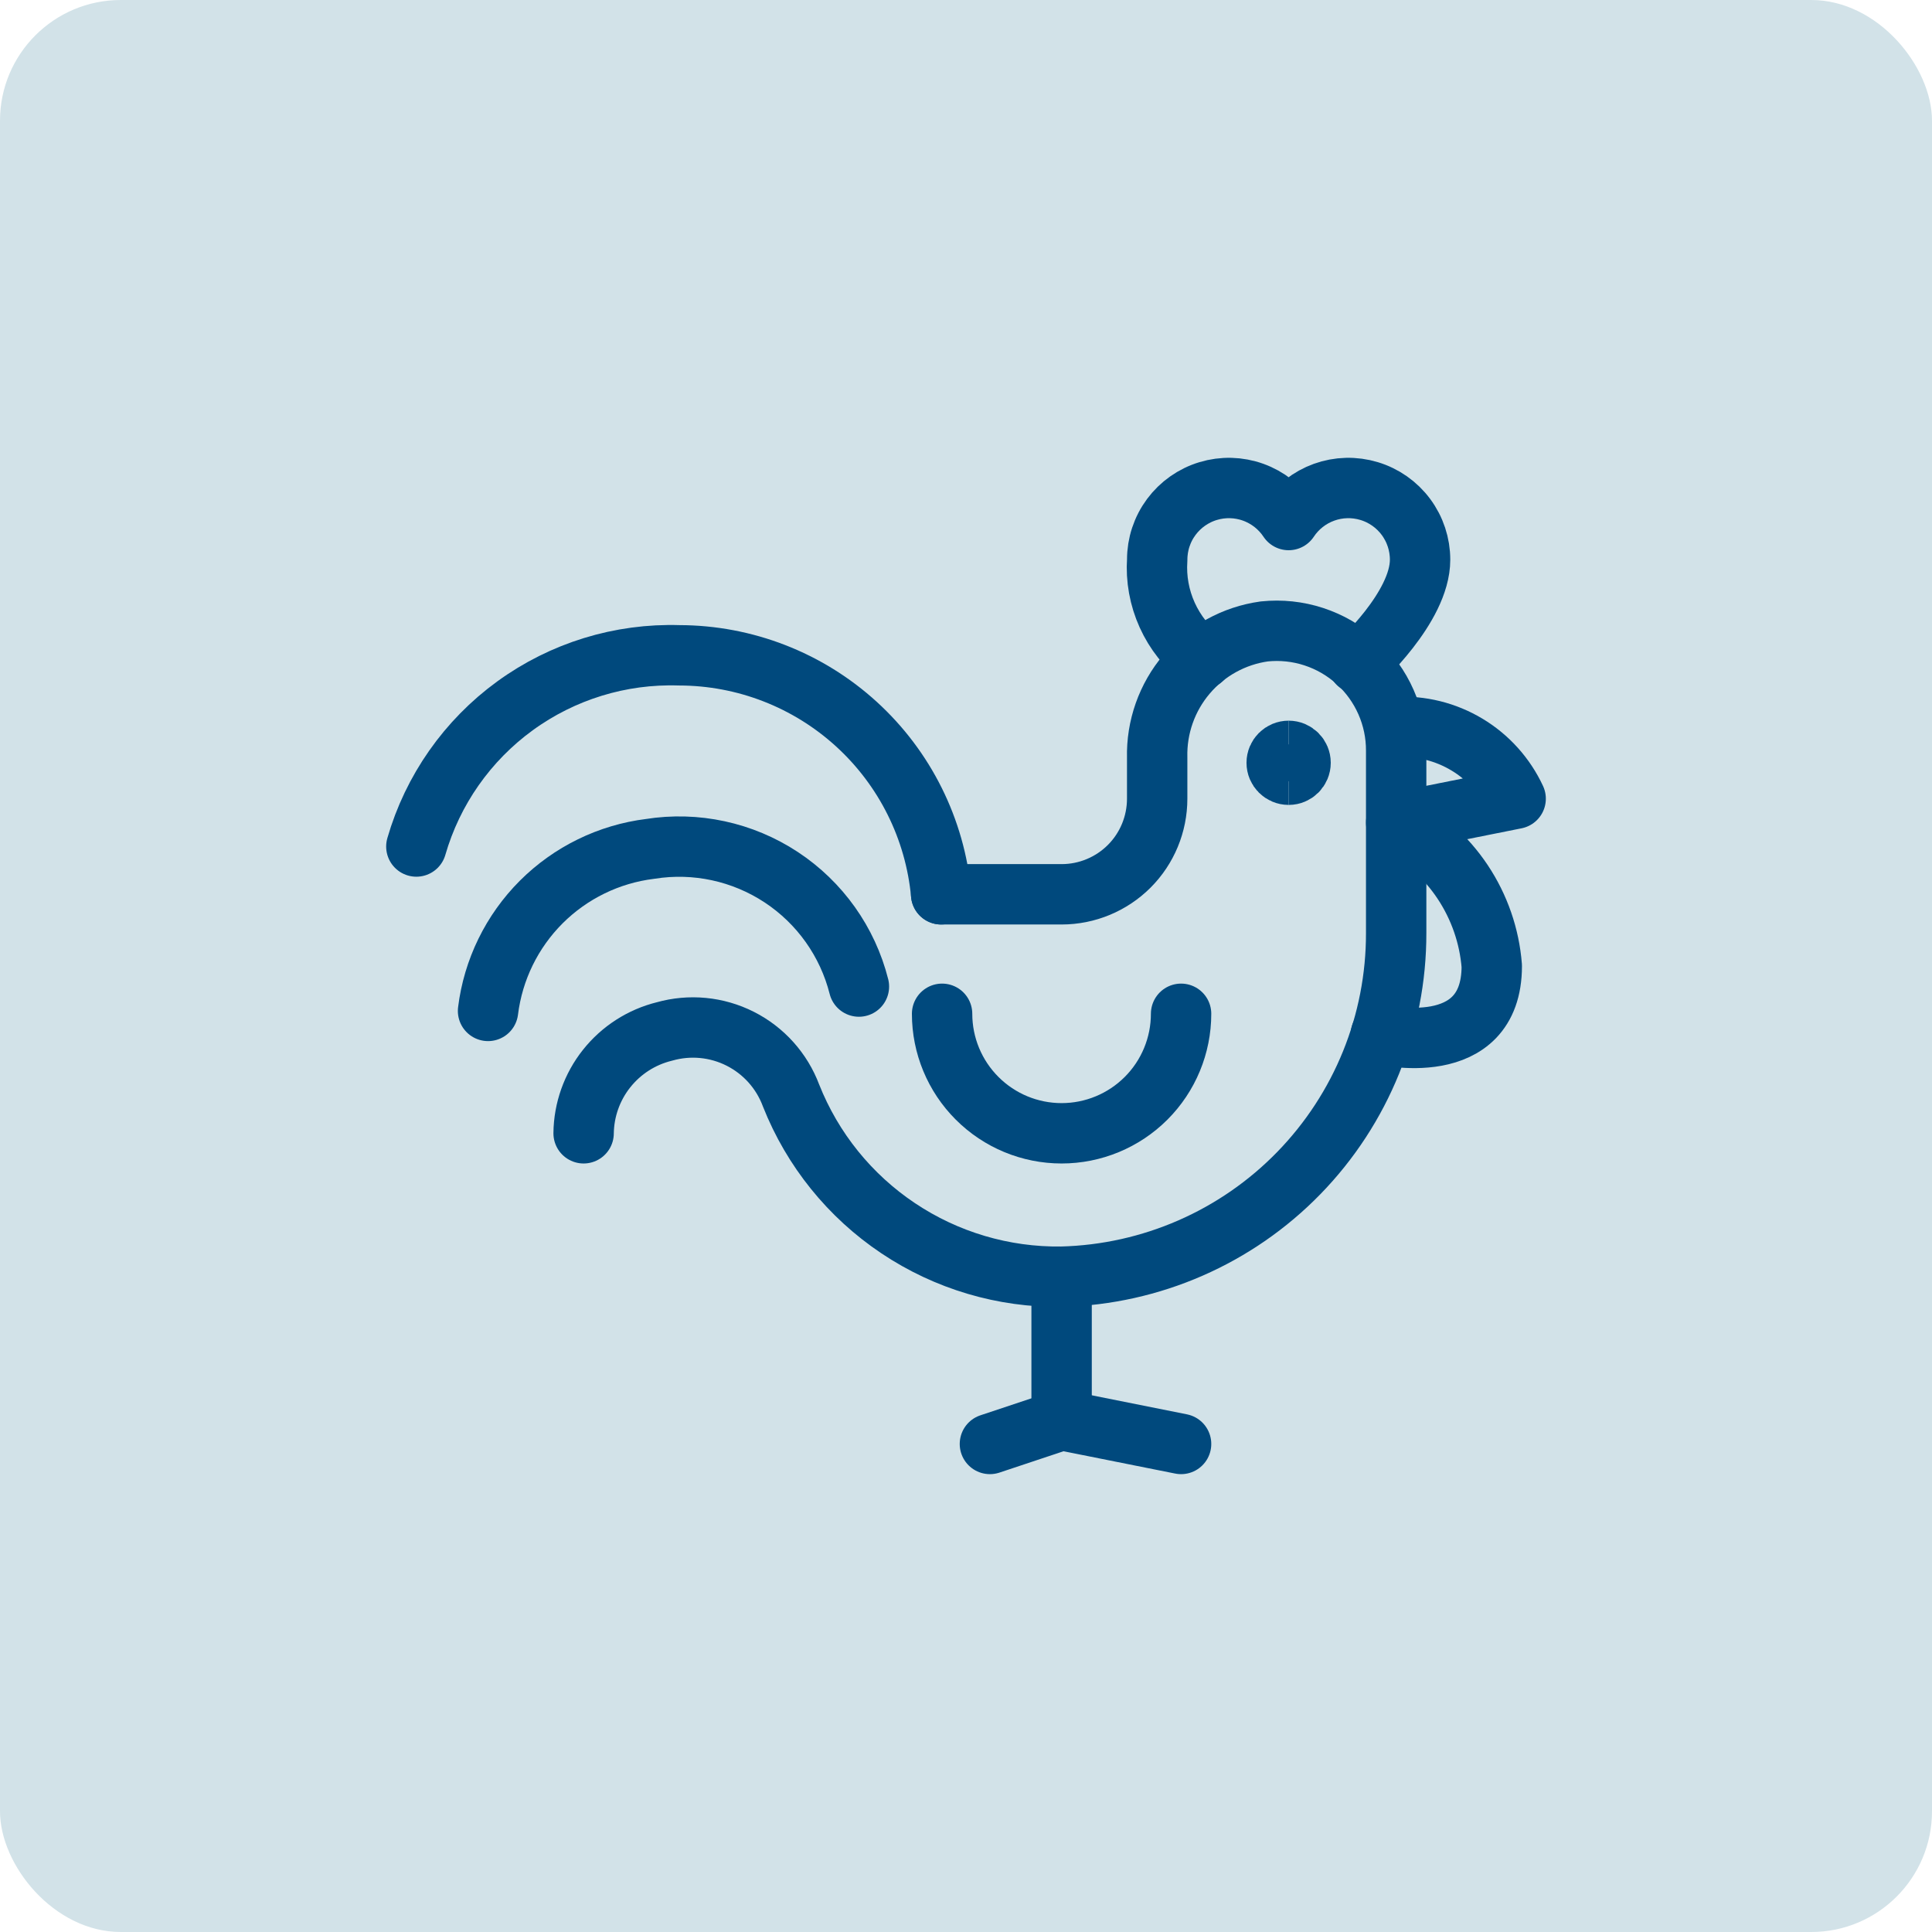 <?xml version="1.0" encoding="UTF-8"?>
<svg xmlns="http://www.w3.org/2000/svg" width="64" height="64" viewBox="0 0 64 64" fill="none">
  <g clip-path="url(#clip0_7_580)">
    <rect width="64" height="64" rx="4" fill="#D2E2E8"></rect>
    <path d="M13.792 28.042C14.333 26.168 15.483 24.529 17.06 23.382C18.637 22.235 20.551 21.646 22.5 21.708C24.672 21.711 26.765 22.524 28.37 23.988C29.975 25.452 30.976 27.462 31.177 29.625" stroke="#00497D" stroke-width="2" stroke-linecap="round" stroke-linejoin="round"></path>
    <path d="M16.167 33.488C16.336 32.124 16.956 30.855 17.928 29.882C18.901 28.91 20.17 28.29 21.534 28.121C23.049 27.88 24.598 28.215 25.878 29.058C27.159 29.902 28.077 31.194 28.453 32.681" stroke="#00497D" stroke-width="2" stroke-linecap="round" stroke-linejoin="round"></path>
    <path d="M19.333 37.542C19.342 36.763 19.61 36.008 20.095 35.398C20.579 34.788 21.252 34.355 22.009 34.169C22.847 33.931 23.744 34.017 24.521 34.41C25.299 34.803 25.9 35.475 26.205 36.291C26.914 38.082 28.151 39.615 29.752 40.686C31.352 41.758 33.241 42.318 35.167 42.292C38.135 42.217 40.956 40.985 43.027 38.857C45.098 36.73 46.255 33.877 46.25 30.907V24.875C46.253 24.319 46.139 23.768 45.914 23.259C45.69 22.75 45.361 22.293 44.949 21.92C44.537 21.546 44.05 21.264 43.521 21.091C42.992 20.918 42.433 20.859 41.88 20.917C40.879 21.056 39.964 21.56 39.31 22.331C38.656 23.101 38.308 24.086 38.333 25.097V26.458C38.333 27.298 38 28.104 37.406 28.698C36.812 29.291 36.006 29.625 35.167 29.625H31.177" stroke="#00497D" stroke-width="2" stroke-linecap="round" stroke-linejoin="round"></path>
    <path d="M45.743 34.264C45.743 34.264 49.417 35.167 49.417 32C49.338 31.004 49.005 30.045 48.451 29.213C47.897 28.382 47.139 27.706 46.25 27.25L50.208 26.458C49.861 25.712 49.299 25.087 48.593 24.664C47.888 24.241 47.072 24.038 46.25 24.083" stroke="#00497D" stroke-width="2" stroke-linecap="round" stroke-linejoin="round"></path>
    <path d="M35.167 42.292V47.042" stroke="#00497D" stroke-width="2" stroke-linecap="round" stroke-linejoin="round"></path>
    <path d="M39.125 47.833L35.167 47.042L32.792 47.833" stroke="#00497D" stroke-width="2" stroke-linecap="round" stroke-linejoin="round"></path>
    <path d="M44.983 21.977C44.983 21.977 47.042 20.125 47.042 18.542C47.042 18.031 46.878 17.535 46.574 17.125C46.27 16.715 45.842 16.414 45.353 16.267C44.864 16.119 44.341 16.133 43.861 16.306C43.381 16.479 42.97 16.802 42.688 17.227C42.406 16.802 41.994 16.479 41.514 16.306C41.034 16.133 40.511 16.119 40.022 16.267C39.534 16.414 39.106 16.715 38.801 17.125C38.497 17.535 38.333 18.031 38.334 18.542C38.291 19.171 38.405 19.8 38.665 20.375C38.925 20.949 39.322 21.451 39.822 21.835" stroke="#00497D" stroke-width="2" stroke-linecap="round" stroke-linejoin="round"></path>
    <path d="M31.208 33.583C31.208 34.633 31.625 35.64 32.368 36.382C33.11 37.125 34.117 37.542 35.167 37.542C36.216 37.542 37.223 37.125 37.966 36.382C38.708 35.64 39.125 34.633 39.125 33.583" stroke="#00497D" stroke-width="2" stroke-linecap="round" stroke-linejoin="round"></path>
    <path d="M42.688 25.664C42.469 25.664 42.292 25.487 42.292 25.268C42.292 25.05 42.469 24.873 42.688 24.873" stroke="#00497D" stroke-width="2"></path>
    <path d="M42.688 25.664C42.906 25.664 43.083 25.487 43.083 25.268C43.083 25.05 42.906 24.873 42.688 24.873" stroke="#00497D" stroke-width="2"></path>
  </g>
  <defs>
    <clipPath id="clip0_7_580">
      <rect width="64" height="64" fill="white"></rect>
    </clipPath>
  </defs>
</svg>
